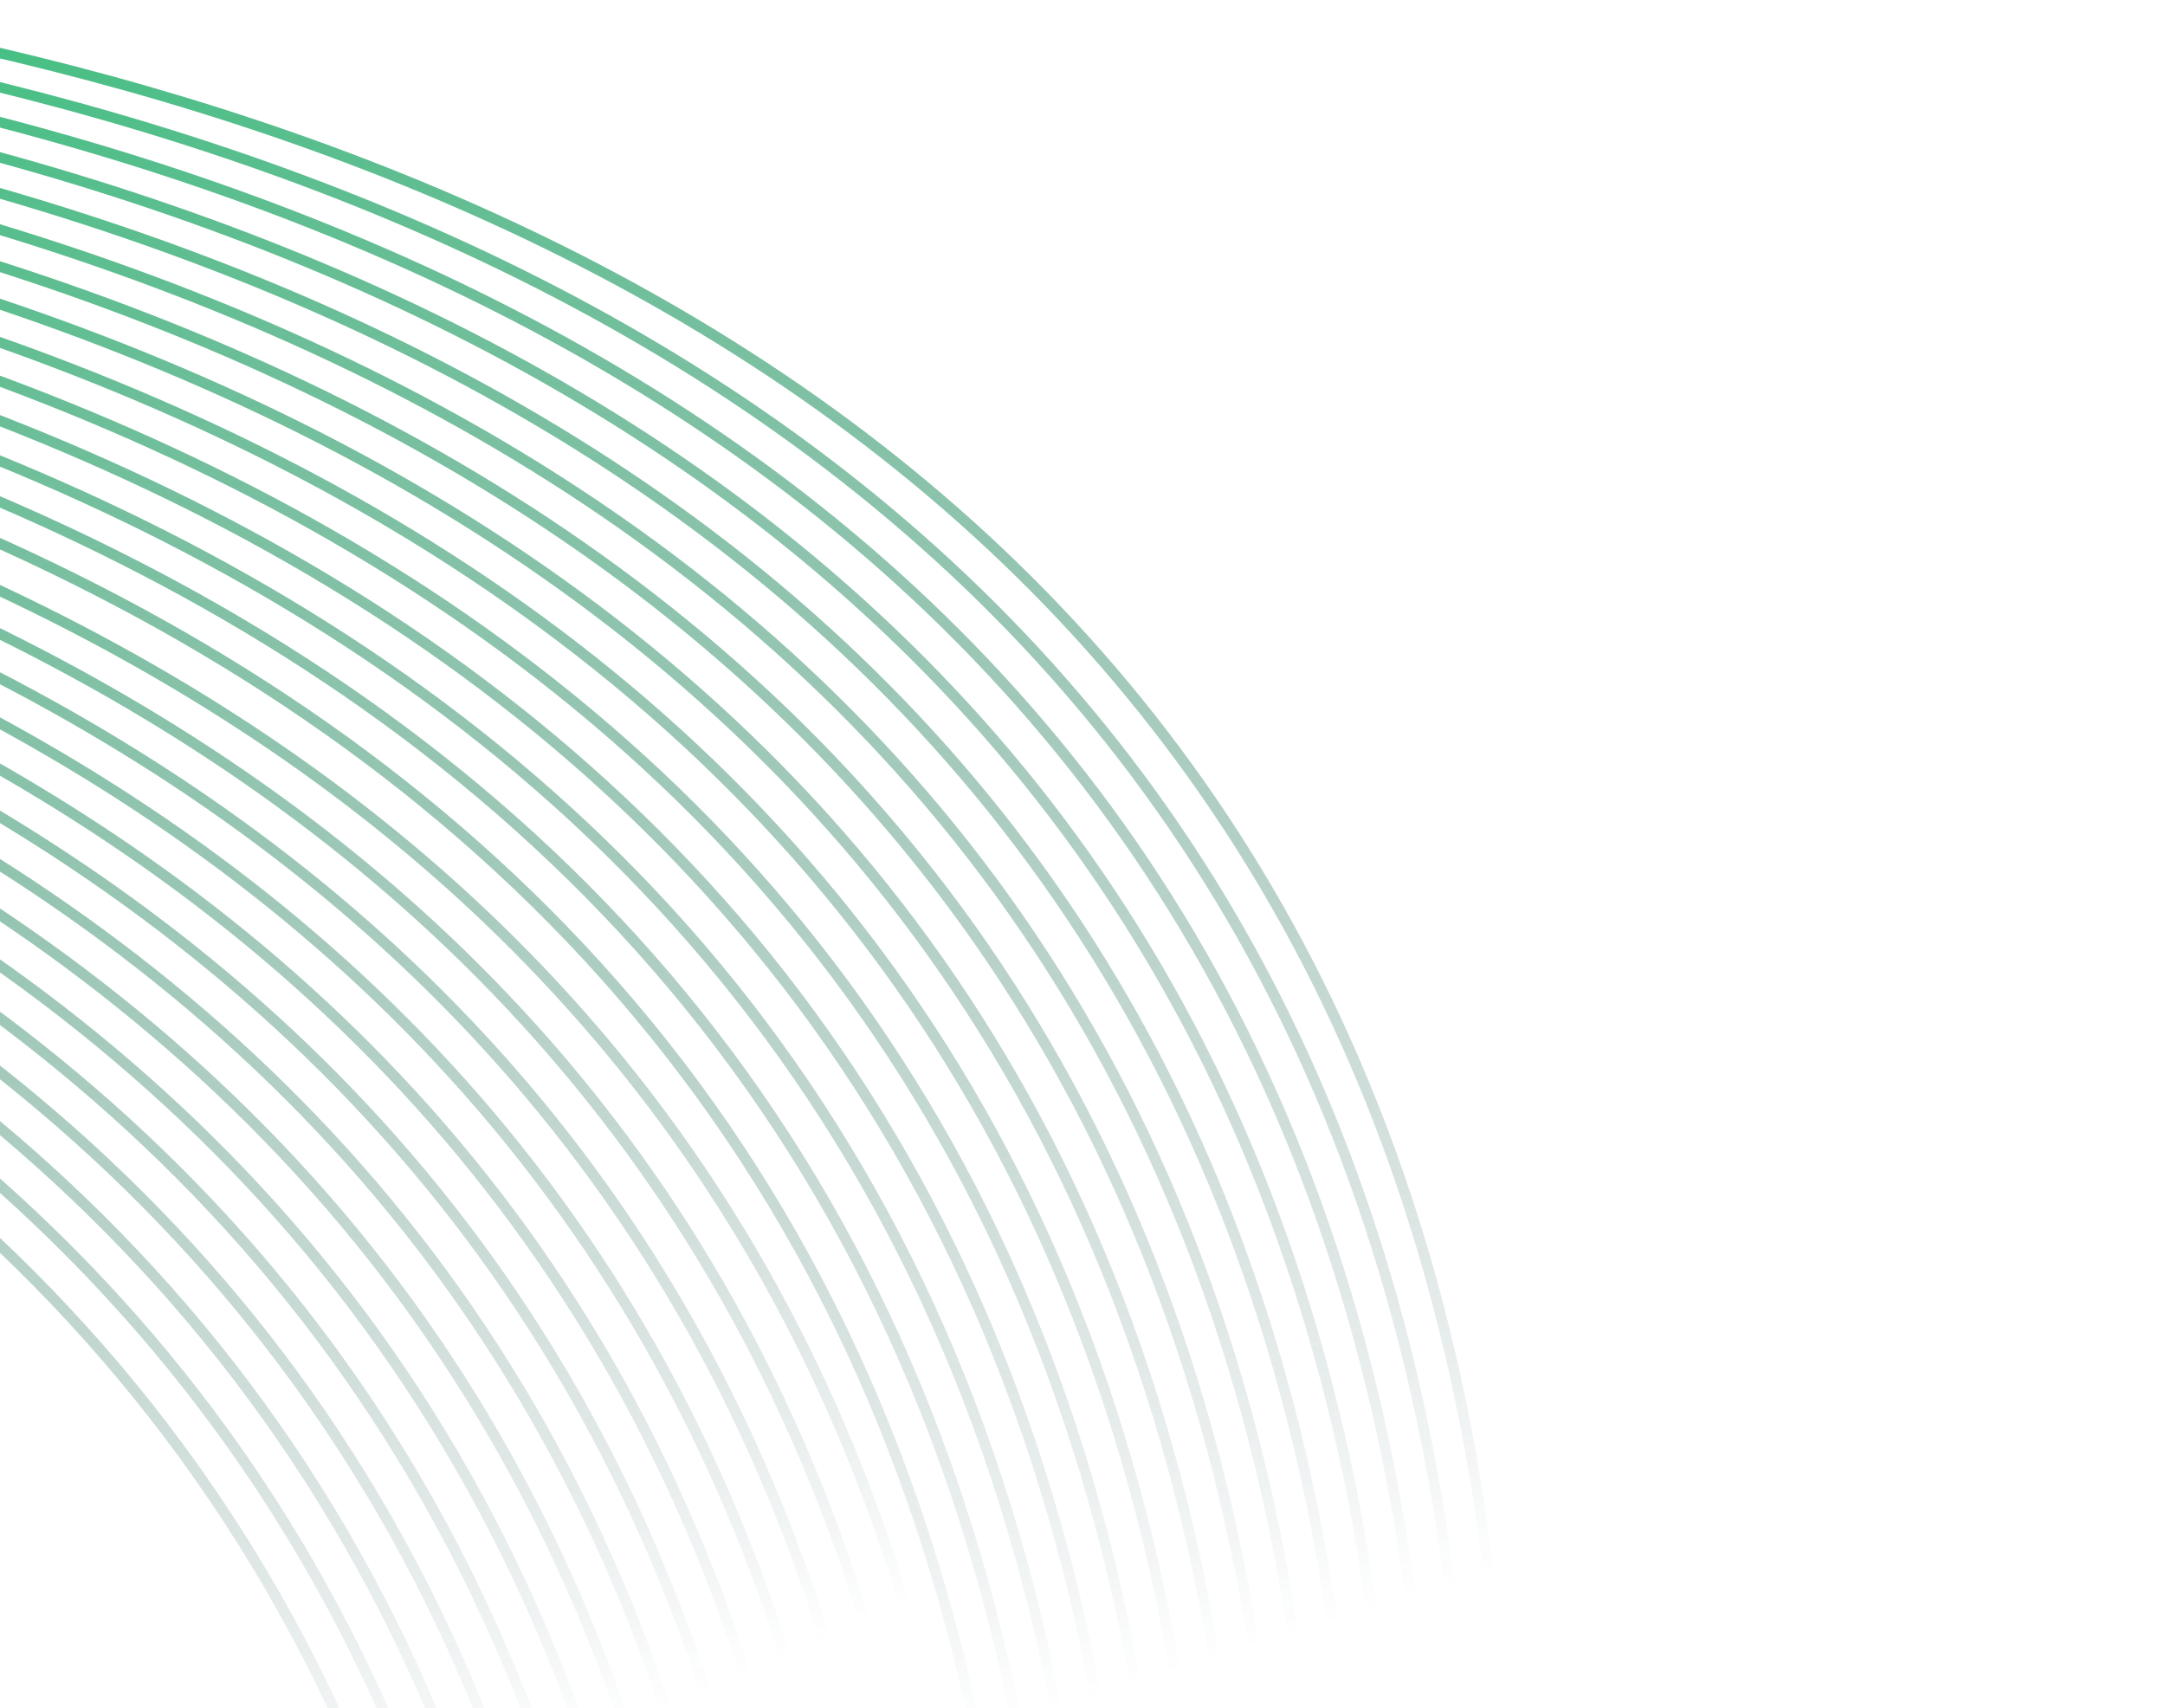 <svg width="360" height="284" viewBox="0 0 360 284" fill="none" xmlns="http://www.w3.org/2000/svg">
<g clip-path="url(#clip0_17250_1708)">
<path fill-rule="evenodd" clip-rule="evenodd" d="M-16.137 6.198L-12.377 5.209C117.776 32.359 260.183 111.593 250.696 329.74C247.249 409.028 253.874 474.363 267.96 527.805C288.734 606.622 325.73 659.548 370.54 693.228C402.568 717.299 438.601 731.545 475.562 738.398L476.044 740.224C438.553 733.386 401.979 719.005 369.491 694.587C324.389 660.69 287.164 607.464 266.284 528.246C252.16 474.658 245.514 409.158 248.971 329.682C258.485 110.902 114.308 32.582 -16.137 6.198ZM-27.883 9.289L-24.108 8.296C107.506 34.35 254.115 112.71 244.495 333.949C241.048 413.236 247.673 478.572 261.759 532.013C282.533 610.83 319.529 663.757 364.339 697.437C398.574 723.168 437.388 737.674 477.02 743.919L477.495 745.721C437.339 739.503 397.986 724.874 363.288 698.796C318.186 664.899 280.961 611.673 260.081 532.455C245.957 478.867 239.311 413.368 242.768 333.891C252.417 112.012 103.98 34.569 -27.885 9.289L-27.883 9.289ZM-39.876 12.445L-35.962 11.415C97.066 36.339 248.05 113.746 238.29 338.159C234.843 417.446 241.468 482.782 255.554 536.223C276.328 615.04 313.323 667.965 358.133 701.644C394.556 729.019 436.159 743.693 478.416 749.225L478.885 751.005C436.11 745.509 393.966 730.726 357.083 703.006C311.981 669.109 274.756 615.881 253.876 536.665C239.752 483.077 233.106 417.577 236.563 338.101C246.353 112.962 93.394 36.562 -39.876 12.445ZM-51.908 15.611L-47.951 14.57C86.441 38.33 241.986 114.698 232.085 342.368C228.639 421.658 235.263 486.991 249.35 540.435C270.123 619.25 307.119 672.177 351.929 705.856C390.519 734.86 434.924 749.605 479.761 754.328L480.226 756.091C434.877 751.412 389.928 736.565 350.88 707.217C305.779 673.32 268.553 620.092 247.674 540.876C233.55 487.288 226.903 421.788 230.36 342.31C240.293 113.886 82.683 38.552 -51.908 15.611ZM-64.165 18.837L-60.09 17.764C75.61 40.318 235.929 115.543 225.882 346.578C222.435 425.865 229.06 491.201 243.146 544.642C263.92 623.459 300.918 676.385 345.728 710.065C386.467 740.683 433.688 755.41 481.056 759.234L481.517 760.982C433.64 757.213 385.877 742.392 344.677 711.426C299.576 677.529 262.351 624.303 241.471 545.085C227.347 491.497 220.7 425.998 224.157 346.522C234.24 114.655 71.704 40.544 -64.165 18.837ZM-76.524 22.088L-72.344 20.989C64.589 42.309 229.874 116.314 219.677 350.787C216.231 430.075 222.856 495.41 236.941 548.852C257.715 627.669 294.713 680.595 339.523 714.275C382.399 746.496 432.453 761.119 482.3 763.954L482.757 765.687C432.407 762.915 381.809 748.205 338.474 715.635C293.373 681.738 256.148 628.512 235.268 549.294C221.144 495.707 214.497 430.207 217.954 350.731C228.188 115.354 60.538 42.538 -76.524 22.088ZM-89.057 25.387L-84.811 24.269C53.29 44.303 223.827 116.931 213.474 354.997C210.028 434.284 216.653 499.62 230.738 553.061C251.512 631.878 288.51 684.803 333.319 718.482C378.119 752.152 430.756 766.606 482.806 768.474L483.498 768.496L483.951 770.217L482.734 770.177C430.356 768.299 377.376 753.745 332.269 719.841C287.167 685.944 249.941 632.717 229.062 553.5C214.938 499.913 208.292 434.413 211.749 354.937C222.142 115.93 49.111 44.535 -89.057 25.387ZM-101.775 28.733L-97.361 27.572C41.797 46.299 217.783 117.486 207.271 359.206C203.825 438.495 210.45 503.829 224.536 557.272C245.309 636.087 282.307 689.014 327.117 722.693C371.916 756.363 424.554 770.818 476.604 772.686C479.288 772.784 481.972 772.844 484.653 772.874L485.104 774.585C482.25 774.555 479.393 774.491 476.534 774.39C424.156 772.511 371.176 757.957 326.068 724.054C280.967 690.157 243.741 636.929 222.862 557.713C208.738 504.125 202.091 438.625 205.548 359.147C216.103 116.361 37.399 46.535 -101.777 28.734L-101.775 28.733ZM-114.61 32.111L-110.171 30.942C29.953 48.301 211.746 117.845 201.068 363.415C197.622 442.703 204.247 508.038 218.332 561.48C239.106 640.297 276.104 693.223 320.914 726.902C365.713 760.573 418.351 775.027 470.401 776.895C475.531 777.078 480.655 777.141 485.763 777.085L486.212 778.786C480.93 778.847 475.633 778.789 470.33 778.597C417.953 776.718 364.972 762.165 319.865 728.261C274.763 694.364 237.538 641.138 216.658 561.92C202.534 508.333 195.888 442.833 199.343 363.357C210.067 116.706 25.442 48.544 -114.61 32.111ZM-127.722 35.561L-123.12 34.35C17.834 50.31 205.713 118.093 194.862 367.625C191.415 446.913 198.04 512.248 212.126 565.69C232.9 644.507 269.897 697.433 314.707 731.113C359.506 764.783 412.144 779.237 464.194 781.105C471.761 781.377 479.313 781.382 486.831 781.142L487.276 782.831C479.589 783.085 471.864 783.085 464.124 782.809C411.746 780.93 358.766 766.377 313.659 732.473C268.557 698.576 231.332 645.35 210.452 566.132C196.328 512.545 189.682 447.045 193.139 367.569C204.041 116.829 13.082 50.559 -127.724 35.561L-127.722 35.561ZM-141.006 39.057L-136.23 37.8C5.406 52.332 199.688 118.214 188.659 371.835C185.212 451.122 191.837 516.458 205.923 569.899C226.697 648.716 263.694 701.641 308.504 735.32C353.303 768.99 405.94 783.444 457.991 785.312C467.987 785.67 477.964 785.564 487.858 785.04L488.302 786.725C478.238 787.267 468.089 787.38 457.92 787.015C405.542 785.136 352.562 770.582 307.455 736.679C262.353 702.782 225.128 649.554 204.248 570.338C190.124 516.75 183.478 451.25 186.935 371.774C198.022 116.806 0.379 52.586 -141.008 39.057L-141.006 39.057ZM-154.469 42.599L-149.629 41.326C-7.482 54.361 193.672 118.09 182.456 376.044C179.009 455.333 185.634 520.667 199.72 574.11C220.494 652.925 257.492 705.852 302.301 739.531C347.101 773.201 399.738 787.656 451.788 789.524C464.211 789.97 476.606 789.698 488.851 788.8L489.293 790.476C476.882 791.398 464.317 791.679 451.718 791.228C399.34 789.349 346.36 774.795 301.253 740.892C256.151 706.995 218.926 653.767 198.046 574.551C183.922 520.963 177.276 455.463 180.732 375.985C192.008 116.63 -12.699 54.628 -154.471 42.6L-154.469 42.599ZM-168.202 46.213L-163.21 44.899C-20.76 56.405 187.662 117.801 176.251 380.254C172.804 459.541 179.429 524.877 193.515 578.318C214.289 657.135 251.287 710.061 296.096 743.741C340.896 777.411 393.533 791.865 445.583 793.733C460.433 794.266 475.238 793.772 489.801 792.412L490.242 794.084C475.514 795.474 460.539 795.976 445.513 795.436C393.135 793.557 340.155 779.003 295.047 745.1C249.946 711.203 212.721 657.977 191.841 578.759C177.717 525.171 171.07 459.671 174.527 380.193C186.005 116.208 -26.28 56.688 -168.202 46.213ZM-182.204 49.898C-40.413 58.768 180.013 115.528 168.323 384.405C164.867 463.881 171.512 529.381 185.636 582.968C206.516 662.186 243.741 715.412 288.843 749.31C333.95 783.213 386.93 797.767 439.308 799.645C456.76 800.272 474.147 799.489 491.155 797.549L490.716 795.882C473.871 797.793 456.656 798.561 439.38 797.941C387.33 796.073 334.692 781.618 289.893 747.948C245.083 714.269 208.085 661.343 187.311 582.526C173.225 529.082 166.601 463.749 170.047 384.461C181.664 117.319 -34.499 58.473 -176.999 48.528L-182.204 49.898Z" fill="url(#paint0_linear_17250_1708)"/>
<path fill-rule="evenodd" clip-rule="evenodd" d="M-101.943 66.361L-98.183 65.371C31.969 92.522 174.376 171.756 164.89 389.903C161.443 469.19 168.068 534.526 182.154 587.967C202.928 666.784 239.924 719.711 284.733 753.39C316.762 777.461 352.795 791.708 389.756 798.56L390.237 800.386C352.747 793.548 316.173 779.167 283.684 754.749C238.583 720.852 201.358 667.626 180.478 588.408C166.354 534.821 159.708 469.321 163.165 389.845C172.679 171.064 28.502 92.744 -101.943 66.361ZM-113.689 69.452L-109.914 68.458C21.7 94.513 168.308 172.872 158.689 394.111C155.242 473.399 161.867 538.734 175.953 592.176C196.727 670.993 233.723 723.92 278.532 757.599C312.768 783.33 351.582 797.837 391.214 804.082L391.688 805.883C351.533 799.666 312.179 785.036 277.481 758.959C232.38 725.061 195.155 671.836 174.275 592.617C160.151 539.03 153.505 473.53 156.962 394.054C166.611 172.175 18.174 94.731 -113.691 69.452L-113.689 69.452ZM-125.682 72.607L-121.768 71.578C11.259 96.501 162.243 173.909 152.484 398.321C149.037 477.609 155.662 542.944 169.748 596.386C190.522 675.203 227.517 728.128 272.327 761.807C308.75 789.182 350.352 803.856 392.61 809.388L393.079 811.167C350.304 805.671 308.159 790.888 271.277 763.168C226.175 729.271 188.949 676.043 168.07 596.827C153.946 543.24 147.3 477.74 150.757 398.264C160.547 173.124 7.588 96.724 -125.682 72.607ZM-137.714 75.774L-133.757 74.732C0.635 98.493 156.18 174.86 146.279 402.531C142.833 481.82 149.457 547.154 163.543 600.597C184.317 679.413 221.313 732.339 266.123 766.019C304.713 795.023 349.118 809.768 393.955 814.49L394.42 816.253C349.071 811.574 304.122 796.727 265.074 767.379C219.973 733.482 182.747 680.254 161.868 601.038C147.743 547.451 141.097 481.951 144.554 402.473C154.487 174.049 -3.123 98.715 -137.714 75.774ZM-149.972 78.999L-145.896 77.927C-10.196 100.481 150.123 175.705 140.076 406.74C136.629 486.028 143.254 551.363 157.34 604.805C178.114 683.622 215.112 736.548 259.922 770.227C300.661 800.845 347.882 815.573 395.25 819.396L395.711 821.145C347.834 817.376 300.071 802.554 258.871 771.589C213.77 737.692 176.544 684.466 155.665 605.248C141.54 551.66 134.894 486.16 138.351 406.684C148.433 174.818 -14.102 100.706 -149.972 78.999ZM-162.33 82.251L-158.15 81.151C-21.217 102.472 144.068 176.476 133.871 410.95C130.424 490.237 137.049 555.573 151.135 609.014C171.909 687.832 208.907 740.758 253.717 774.437C296.593 806.659 346.647 821.281 396.494 824.116L396.951 825.85C346.601 823.078 296.003 808.367 252.668 775.798C207.567 741.901 170.341 688.675 149.462 609.457C135.337 555.869 128.691 490.369 132.148 410.893C142.382 175.517 -25.268 102.7 -162.33 82.251ZM-174.863 85.549L-170.617 84.432C-32.517 104.465 138.02 177.093 127.668 415.159C124.221 494.447 130.846 559.782 144.932 613.224C165.706 692.041 202.703 744.965 247.513 778.645C292.313 812.315 344.95 826.769 397 828.637L397.691 828.659L398.145 830.379L396.928 830.34C344.55 828.461 291.57 813.907 246.462 780.004C201.361 746.107 164.135 692.879 143.256 613.663C129.132 560.075 122.485 494.576 125.942 415.099C136.335 176.092 -36.695 104.697 -174.863 85.549ZM-187.581 88.896L-183.167 87.734C-44.009 106.462 131.977 177.648 121.465 419.368C118.019 498.658 124.643 563.991 138.73 617.435C159.503 696.25 196.501 749.176 241.311 782.856C286.11 816.526 338.747 830.98 390.798 832.848C393.481 832.946 396.165 833.007 398.847 833.036L399.298 834.747C396.444 834.718 393.587 834.654 390.728 834.552C338.35 832.674 285.37 818.12 240.262 784.216C195.161 750.319 157.935 697.091 137.056 617.875C122.931 564.288 116.285 498.788 119.742 419.31C130.297 176.523 -48.407 106.698 -187.583 88.896L-187.581 88.896ZM-200.416 92.273L-195.977 91.105C-55.853 108.464 125.94 178.008 115.262 423.578C111.816 502.865 118.44 568.201 132.526 621.642C153.3 700.459 190.298 753.385 235.108 787.065C279.907 820.735 332.544 835.189 384.595 837.057C389.725 837.241 394.848 837.304 399.957 837.248L400.405 838.948C395.124 839.01 389.826 838.951 384.524 838.76C332.146 836.881 279.166 822.327 234.059 788.424C188.957 754.527 151.732 701.301 130.852 622.083C116.728 568.495 110.082 502.995 113.537 423.52C124.26 176.869 -60.364 108.706 -200.416 92.273ZM-213.528 95.724L-208.926 94.513C-67.972 110.473 119.907 178.255 109.055 427.788C105.609 507.075 112.234 572.411 126.319 625.852C147.094 704.67 184.091 757.596 228.901 791.275C273.7 824.945 326.338 839.4 378.388 841.268C385.954 841.539 393.507 841.544 401.025 841.305L401.47 842.994C393.783 843.248 386.058 843.247 378.318 842.972C325.94 841.093 272.96 826.539 227.853 792.636C182.751 758.739 145.526 705.513 124.646 626.295C110.522 572.707 103.876 507.207 107.333 427.731C118.235 176.992 -72.724 110.721 -213.53 95.724L-213.528 95.724ZM-226.813 99.219L-222.036 97.962C-80.401 112.495 113.882 178.376 102.852 431.997C99.406 511.285 106.031 576.62 120.116 630.062C140.891 708.879 177.888 761.803 222.698 795.482C267.497 829.153 320.134 843.607 372.184 845.475C382.181 845.832 392.158 845.727 402.052 845.202L402.496 846.888C392.432 847.429 382.283 847.543 372.114 847.177C319.736 845.299 266.756 830.745 221.649 796.842C176.547 762.944 139.321 709.717 118.442 630.5C104.318 576.913 97.672 511.413 101.129 431.937C112.216 176.969 -85.427 112.748 -226.815 99.22L-226.813 99.219ZM-240.275 102.762L-235.435 101.488C-93.288 114.524 107.865 178.252 96.649 436.206C93.203 515.496 99.828 580.829 113.914 634.273C134.688 713.088 171.685 766.014 216.495 799.694C261.294 833.364 313.932 847.818 365.982 849.686C378.405 850.132 390.8 849.861 403.045 848.963L403.487 850.639C391.075 851.561 378.511 851.842 365.912 851.39C313.534 849.511 260.554 834.958 215.447 801.054C170.345 767.157 133.119 713.929 112.24 634.713C98.116 581.126 91.47 515.626 94.926 436.148C106.202 176.793 -98.505 114.79 -240.277 102.762L-240.275 102.762ZM-254.008 106.375L-249.016 105.062C-106.566 116.568 101.856 177.964 90.445 440.416C86.998 519.704 93.623 585.039 107.709 638.481C128.483 717.298 165.48 770.224 210.29 803.903C255.09 837.574 307.727 852.028 359.777 853.896C374.627 854.429 389.432 853.934 403.995 852.574L404.436 854.247C389.708 855.636 374.732 856.138 359.707 855.598C307.329 853.719 254.349 839.166 209.241 805.262C164.14 771.365 126.915 718.139 106.035 638.921C91.91 585.334 85.264 519.834 88.721 440.356C100.199 176.37 -112.086 116.85 -254.008 106.375ZM-268.01 110.06C-126.219 118.931 94.207 175.69 82.516 444.567C79.061 524.043 85.706 589.543 99.83 643.131C120.71 722.349 157.935 775.575 203.036 809.472C248.144 843.375 301.124 857.929 353.502 859.808C370.954 860.435 388.341 859.652 405.349 857.712L404.91 856.045C388.064 857.956 370.849 858.723 353.574 858.103C301.523 856.235 248.886 841.781 204.087 808.111C159.277 774.431 122.279 721.505 101.505 642.688C87.419 589.245 80.794 523.911 84.241 444.624C95.858 177.481 -120.305 118.636 -262.805 108.69L-268.01 110.06Z" fill="url(#paint1_linear_17250_1708)"/>
</g>
<defs>
<linearGradient id="paint0_linear_17250_1708" x1="-18.668" y1="-114.111" x2="112.092" y2="304.212" gradientUnits="userSpaceOnUse">
<stop stop-color="#00D664"/>
<stop offset="1" stop-color="#012E2E" stop-opacity="0"/>
</linearGradient>
<linearGradient id="paint1_linear_17250_1708" x1="-104.474" y1="-53.948" x2="53.568" y2="309.267" gradientUnits="userSpaceOnUse">
<stop stop-color="#00D664"/>
<stop offset="1" stop-color="#012E2E" stop-opacity="0"/>
</linearGradient>
<clipPath id="clip0_17250_1708">
<rect width="360" height="284" fill="white"/>
</clipPath>
</defs>
</svg>
